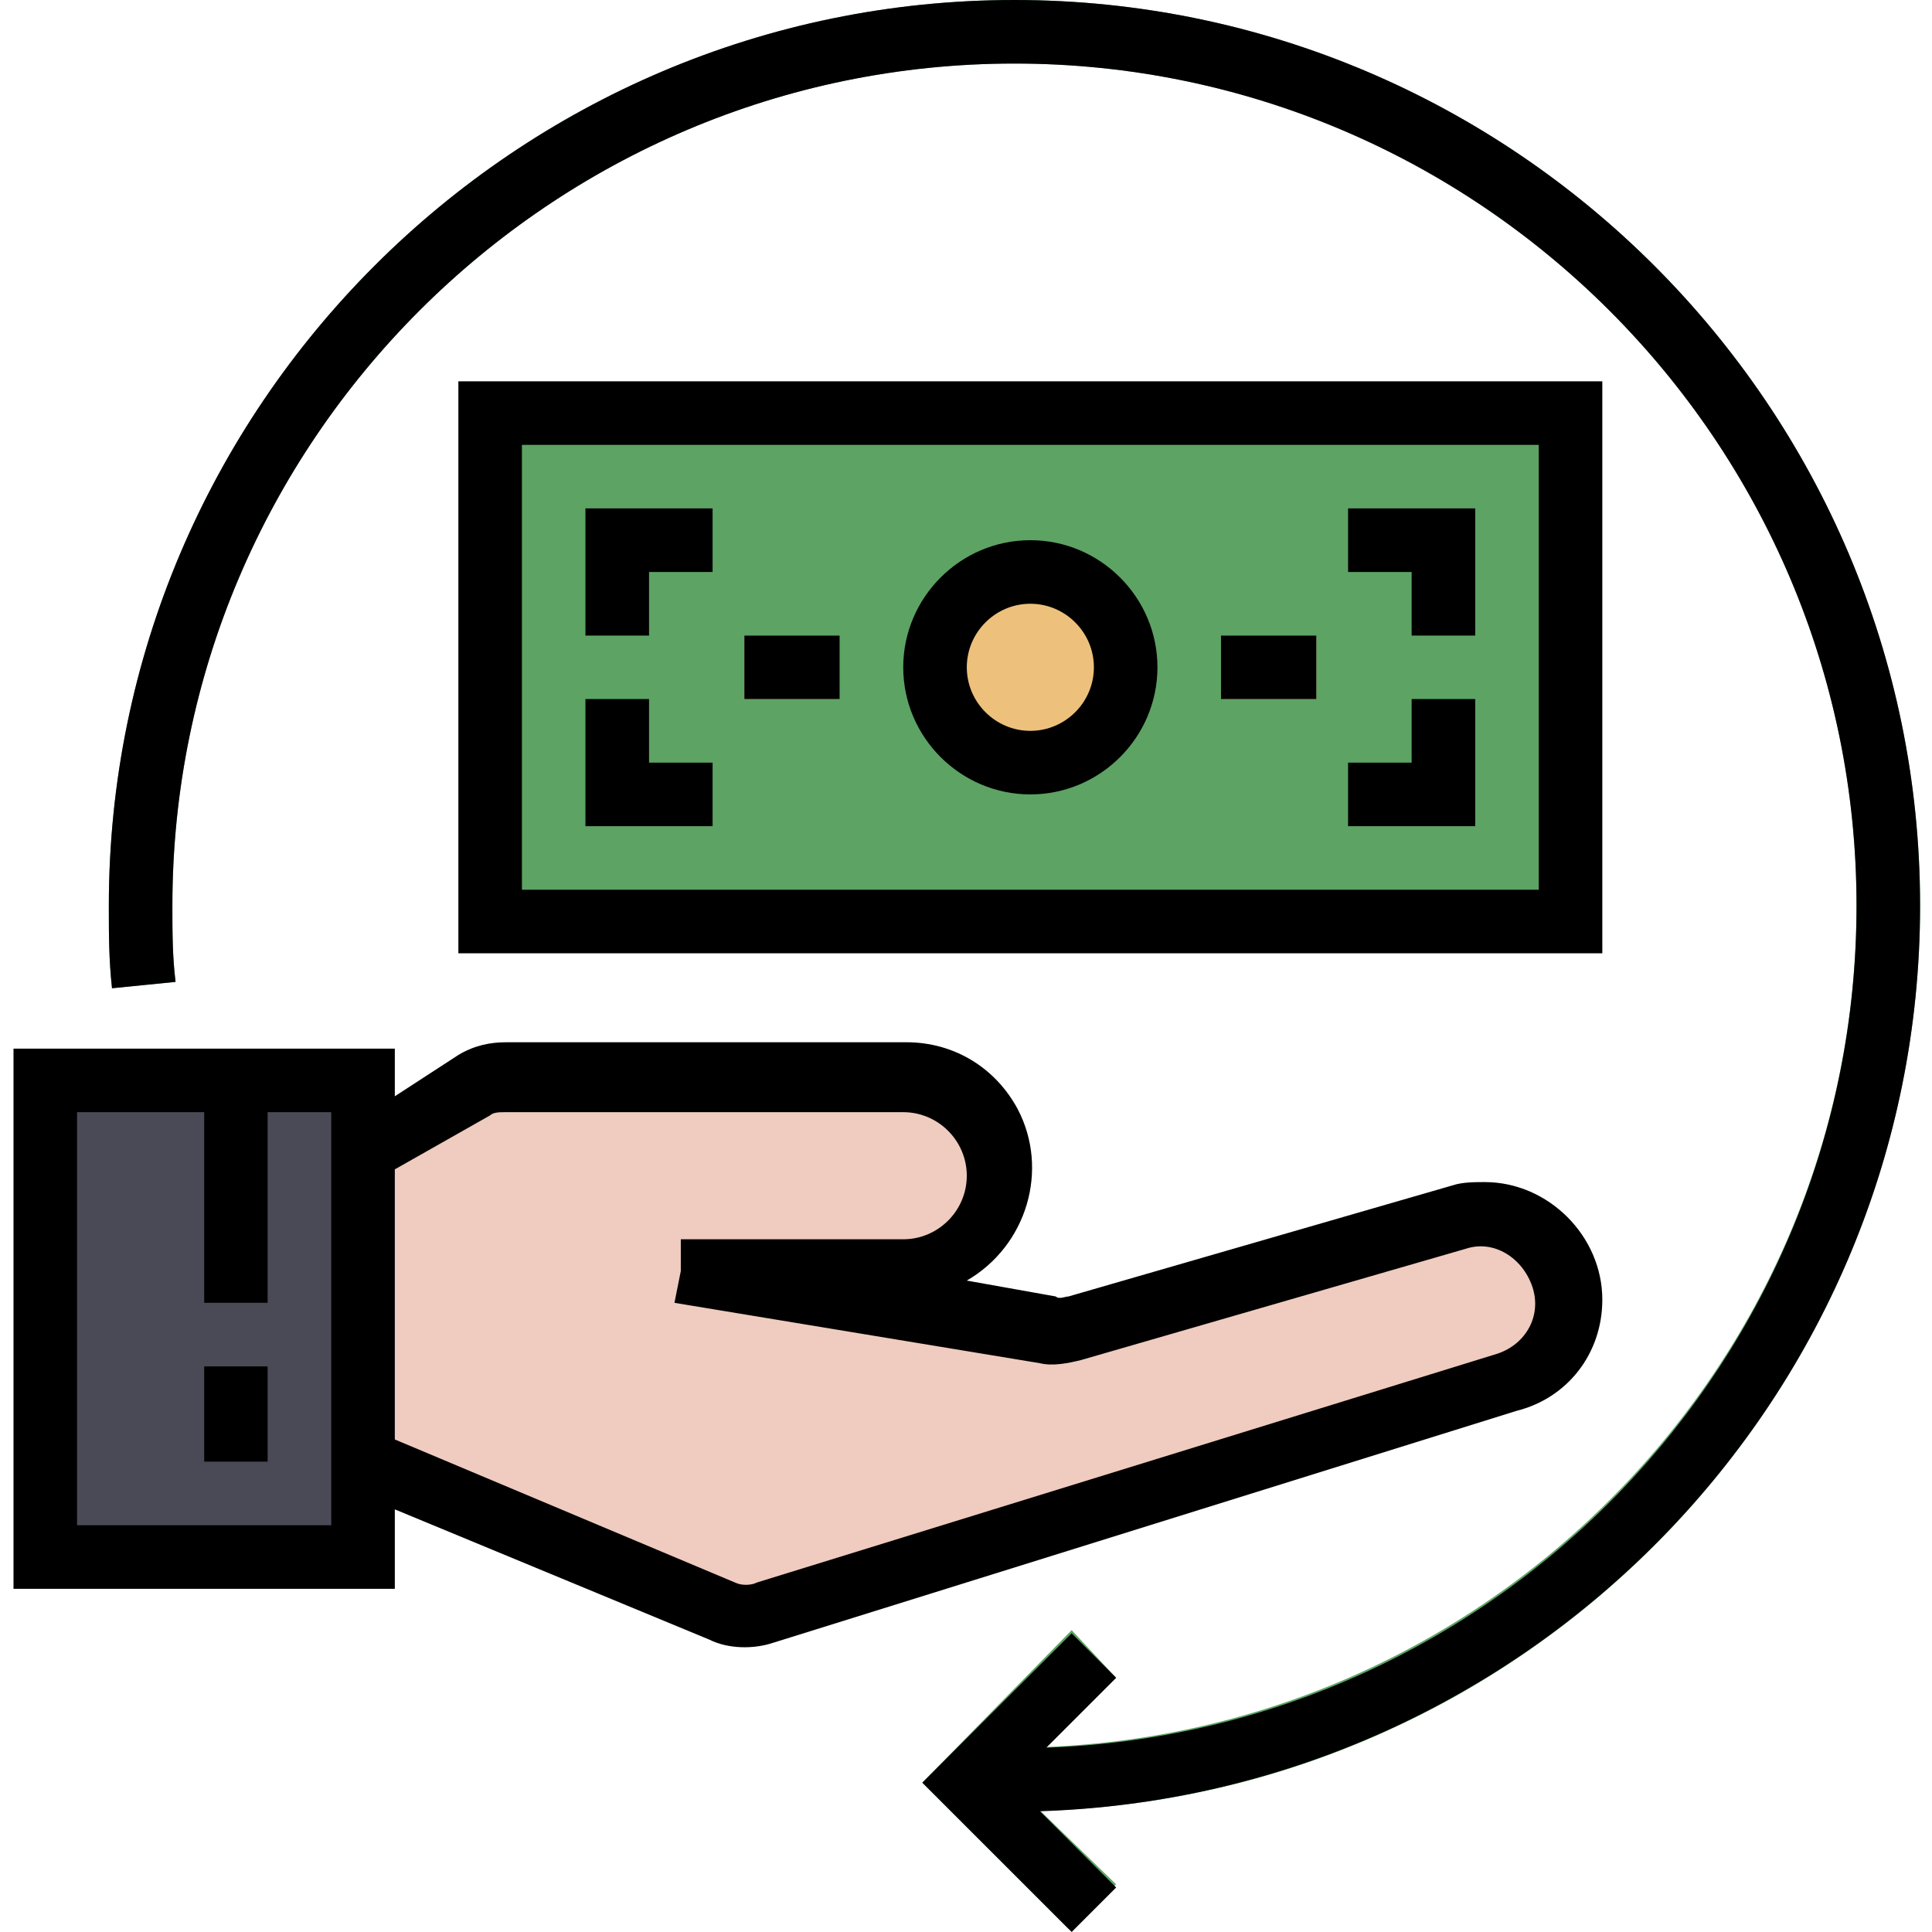 <svg height="486pt" viewBox="-3 0 486 486.4" width="486pt" xmlns="http://www.w3.org/2000/svg"><path d="m252.199 456c-4 0-8 0-12.801 0l.801-16h11.199c117.602 0 212.801-95.199 212.801-212s-95.199-212-212-212-212 95.199-212 212c0 6.398 0 12.801.801 19.199l-16 1.602c-.801-7.199-.801-13.602-.801-20.801 0-125.602 102.402-228 228-228 125.602 0 228 102.398 228 228s-102.398 228-228 228zm0 0" fill="#5da364"/><path d="m120.199 104h272v128h-272zm0 0" fill="#5da364"/><path d="m280.199 168c0 13.254-10.746 24-24 24-13.254 0-24-10.746-24-24s10.746-24 24-24c13.254 0 24 10.746 24 24zm0 0" fill="#edc17c"/><g fill="#538457"><path d="m160.199 160h-16v-32h32v16h-16zm0 0"/><path d="m176.199 208h-32v-32h16v16h16zm0 0"/><path d="m368.199 208h-32v-16h16v-16h16zm0 0"/><path d="m368.199 160h-16v-16h-16v-16h32zm0 0"/></g><path d="m184.199 160h24v16h-24zm0 0" fill="#edc17c"/><path d="m304.199 160h24v16h-24zm0 0" fill="#edc17c"/><path d="m8.199 272h80v120h-80zm0 0" fill="#4a4a56"/><path d="m48.199 272h16v56h-16zm0 0" fill="#676b7f"/><path d="m48.199 344h16v24h-16zm0 0" fill="#676b7f"/><path d="m265.801 485.602-36.801-36.801 37.602-38.402 11.199 12-26.402 26.402 26.402 25.598zm0 0" fill="#5da364"/><path d="m364.199 307.199-96.801 28c-2.398.801-4.797.801-7.199.801l-92-16h56c13.602 0 24-10.398 24-24s-10.398-24-24-24h-100c-2.398 0-5.598.801-8 2.398l-28 16v78.402l90.402 37.598c3.199 1.602 7.199 1.602 11.199.801l187.199-58.398c11.199-3.199 17.602-16 14.398-27.199-4-12-15.199-18.402-27.199-14.402zm0 0" fill="#efccbf"/><path d="m480.199 228c0-125.602-102.398-228-228-228-125.598 0-228 102.398-228 228 0 7.199 0 13.602.801 20.801l16-1.602c-.801-6.398-.801-12.801-.801-19.199 0-116.801 95.199-212 212-212s212 95.199 212 212c0 114.398-90.398 208-204 212l17.602-17.602-11.199-11.199-37.602 37.602 37.602 37.598 11.199-11.199-19.199-19.199c123.199-4 221.598-104.801 221.598-228zm0 0"/><path d="m400.199 96h-288v144h288zm-16 128h-256v-112h256zm0 0"/><path d="m256.199 200c17.602 0 32-14.398 32-32s-14.398-32-32-32c-17.598 0-32 14.398-32 32s14.402 32 32 32zm0-48c8.801 0 16 7.199 16 16s-7.199 16-16 16-16-7.199-16-16 7.199-16 16-16zm0 0"/><path d="m160.199 144h16v-16h-32v32h16zm0 0"/><path d="m176.199 192h-16v-16h-16v32h32zm0 0"/><path d="m368.199 176h-16v16h-16v16h32zm0 0"/><path d="m352.199 160h16v-32h-32v16h16zm0 0"/><path d="m184.199 160h24v16h-24zm0 0"/><path d="m304.199 160h24v16h-24zm0 0"/><path d="m48.199 344h16v24h-16zm0 0"/><path d="m400.199 327.199c0-16-13.598-29.598-29.598-29.598-2.402 0-5.602 0-8 .797l-96.801 28c-.801 0-2.402.801-3.199 0l-22.402-4c15.199-8.797 20.801-28 12.801-43.199-5.602-10.398-16-16.801-28-16.801h-100.801c-4 0-8 .801-12 3.203l-16 10.398v-12h-96v136h96v-20l79.199 32.801c4.801 2.398 11.203 2.398 16 .801l187.203-58.402c12.797-3.199 21.598-14.398 21.598-28zm-320 56.801h-64v-104h32v48h16v-48h16zm107.199 14.398c-1.598.801-4 .801-5.598 0l-85.602-36v-68l24-13.598c.801-.801 2.402-.801 4-.801h100c8.801 0 16 7.199 16 16s-7.199 16-16 16h-56v8l-1.598 8 92 15.199c3.199.801 7.199 0 10.398-.801l96.801-28c7.199-2.398 14.398 2.402 16.801 9.602 2.398 7.199-1.602 14.398-8.801 16.801zm0 0"/></svg>